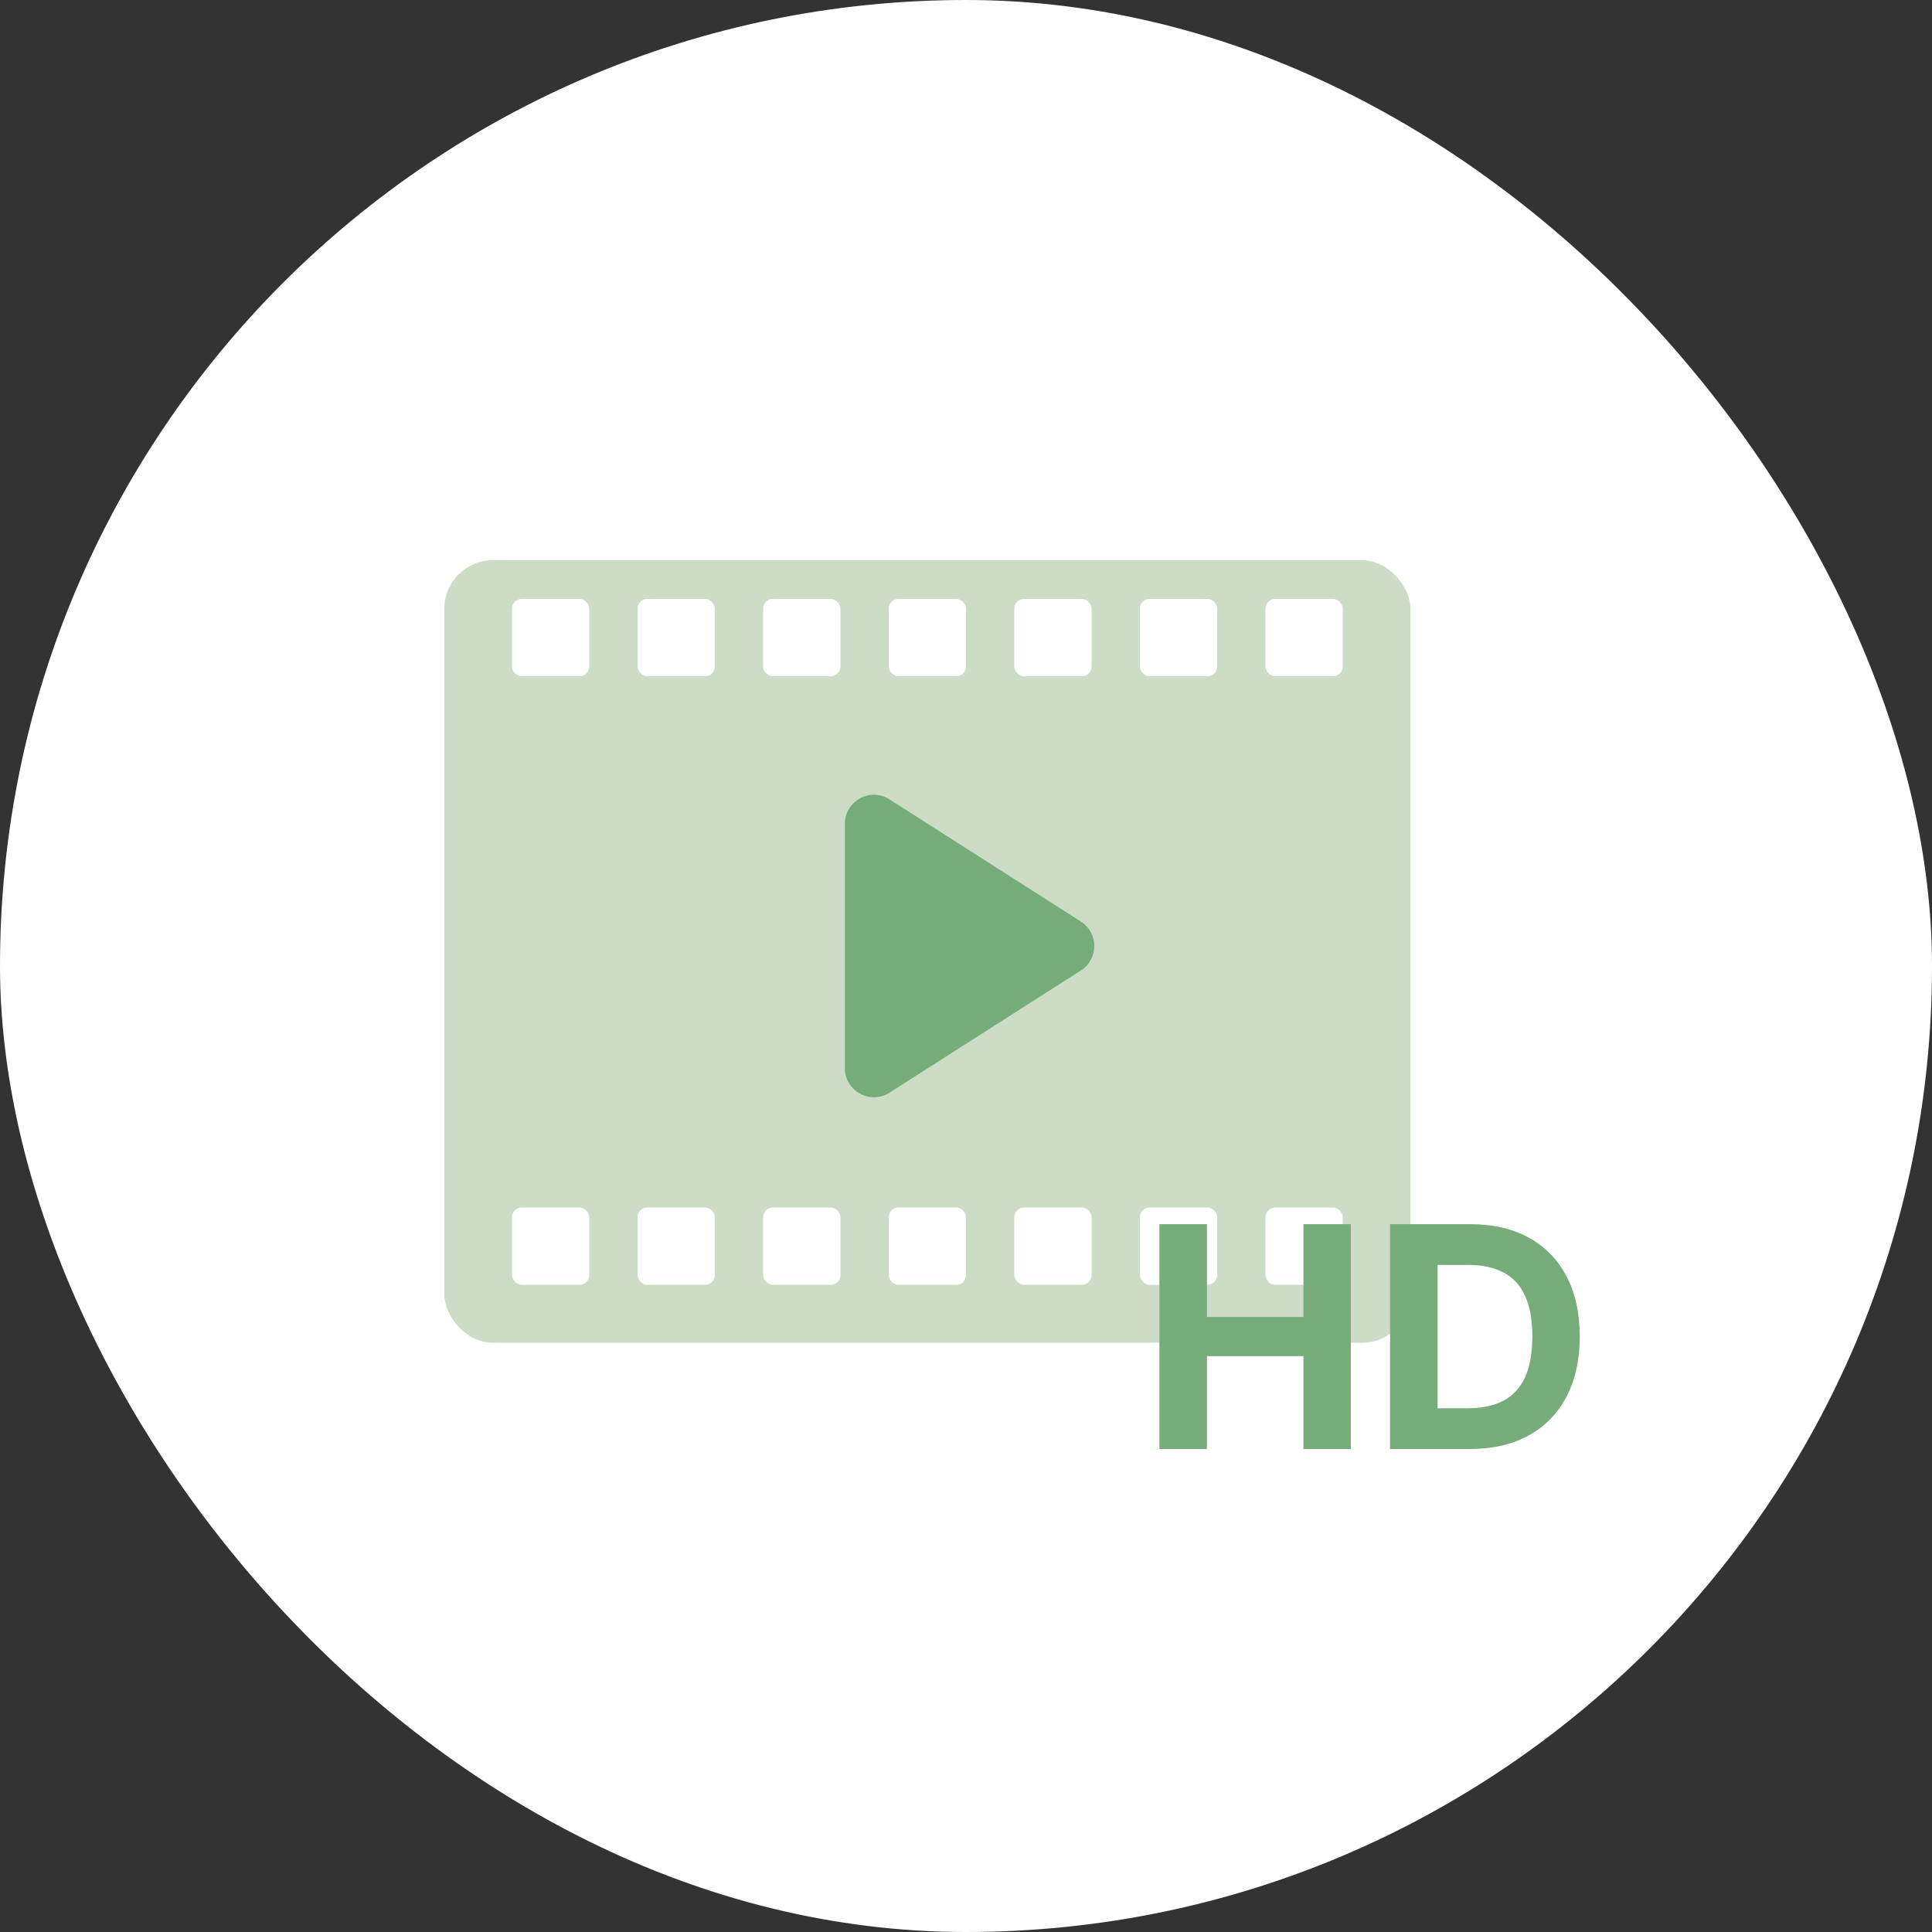 <svg xmlns="http://www.w3.org/2000/svg" width="200" height="200" viewBox="0 0 200 200" fill="none"><rect x="0" y="0" width="200" height="200" fill="#333333" stroke="none"/><rect width="200" height="200" rx="100" fill="white"></rect><rect x="46" y="58" width="100" height="81" rx="5" fill="#CCDCC7"></rect><path d="M111.897 95.403C113.744 96.582 113.744 99.281 111.897 100.46L92.079 113.113C90.082 114.387 87.464 112.953 87.464 110.584L87.464 85.279C87.464 82.91 90.082 81.475 92.079 82.75L111.897 95.403Z" fill="#76AC79"></path><rect x="92" y="62" width="8" height="8" rx="1" fill="white"></rect><rect x="92" y="125" width="8" height="8" rx="1" fill="white"></rect><rect x="105" y="62" width="8" height="8" rx="1" fill="white"></rect><rect x="105" y="125" width="8" height="8" rx="1" fill="white"></rect><rect x="118" y="62" width="8" height="8" rx="1" fill="white"></rect><rect x="118" y="125" width="8" height="8" rx="1" fill="white"></rect><rect x="131" y="62" width="8" height="8" rx="1" fill="white"></rect><rect x="131" y="125" width="8" height="8" rx="1" fill="white"></rect><rect x="79" y="62" width="8" height="8" rx="1" fill="white"></rect><rect x="79" y="125" width="8" height="8" rx="1" fill="white"></rect><rect x="66" y="62" width="8" height="8" rx="1" fill="white"></rect><rect x="66" y="125" width="8" height="8" rx="1" fill="white"></rect><rect x="53" y="62" width="8" height="8" rx="1" fill="white"></rect><rect x="53" y="125" width="8" height="8" rx="1" fill="white"></rect><path d="M120.023 150V126.727H124.943V136.33H134.932V126.727H139.841V150H134.932V140.386H124.943V150H120.023ZM152.148 150H143.898V126.727H152.216C154.557 126.727 156.572 127.193 158.261 128.125C159.951 129.049 161.25 130.379 162.159 132.114C163.076 133.848 163.534 135.924 163.534 138.341C163.534 140.765 163.076 142.848 162.159 144.591C161.25 146.333 159.943 147.67 158.239 148.602C156.542 149.534 154.511 150 152.148 150ZM148.818 145.784H151.943C153.398 145.784 154.621 145.527 155.614 145.011C156.614 144.489 157.364 143.682 157.864 142.591C158.371 141.492 158.625 140.076 158.625 138.341C158.625 136.621 158.371 135.216 157.864 134.125C157.364 133.034 156.617 132.231 155.625 131.716C154.633 131.201 153.409 130.943 151.955 130.943H148.818V145.784Z" fill="#76AC79"></path></svg>